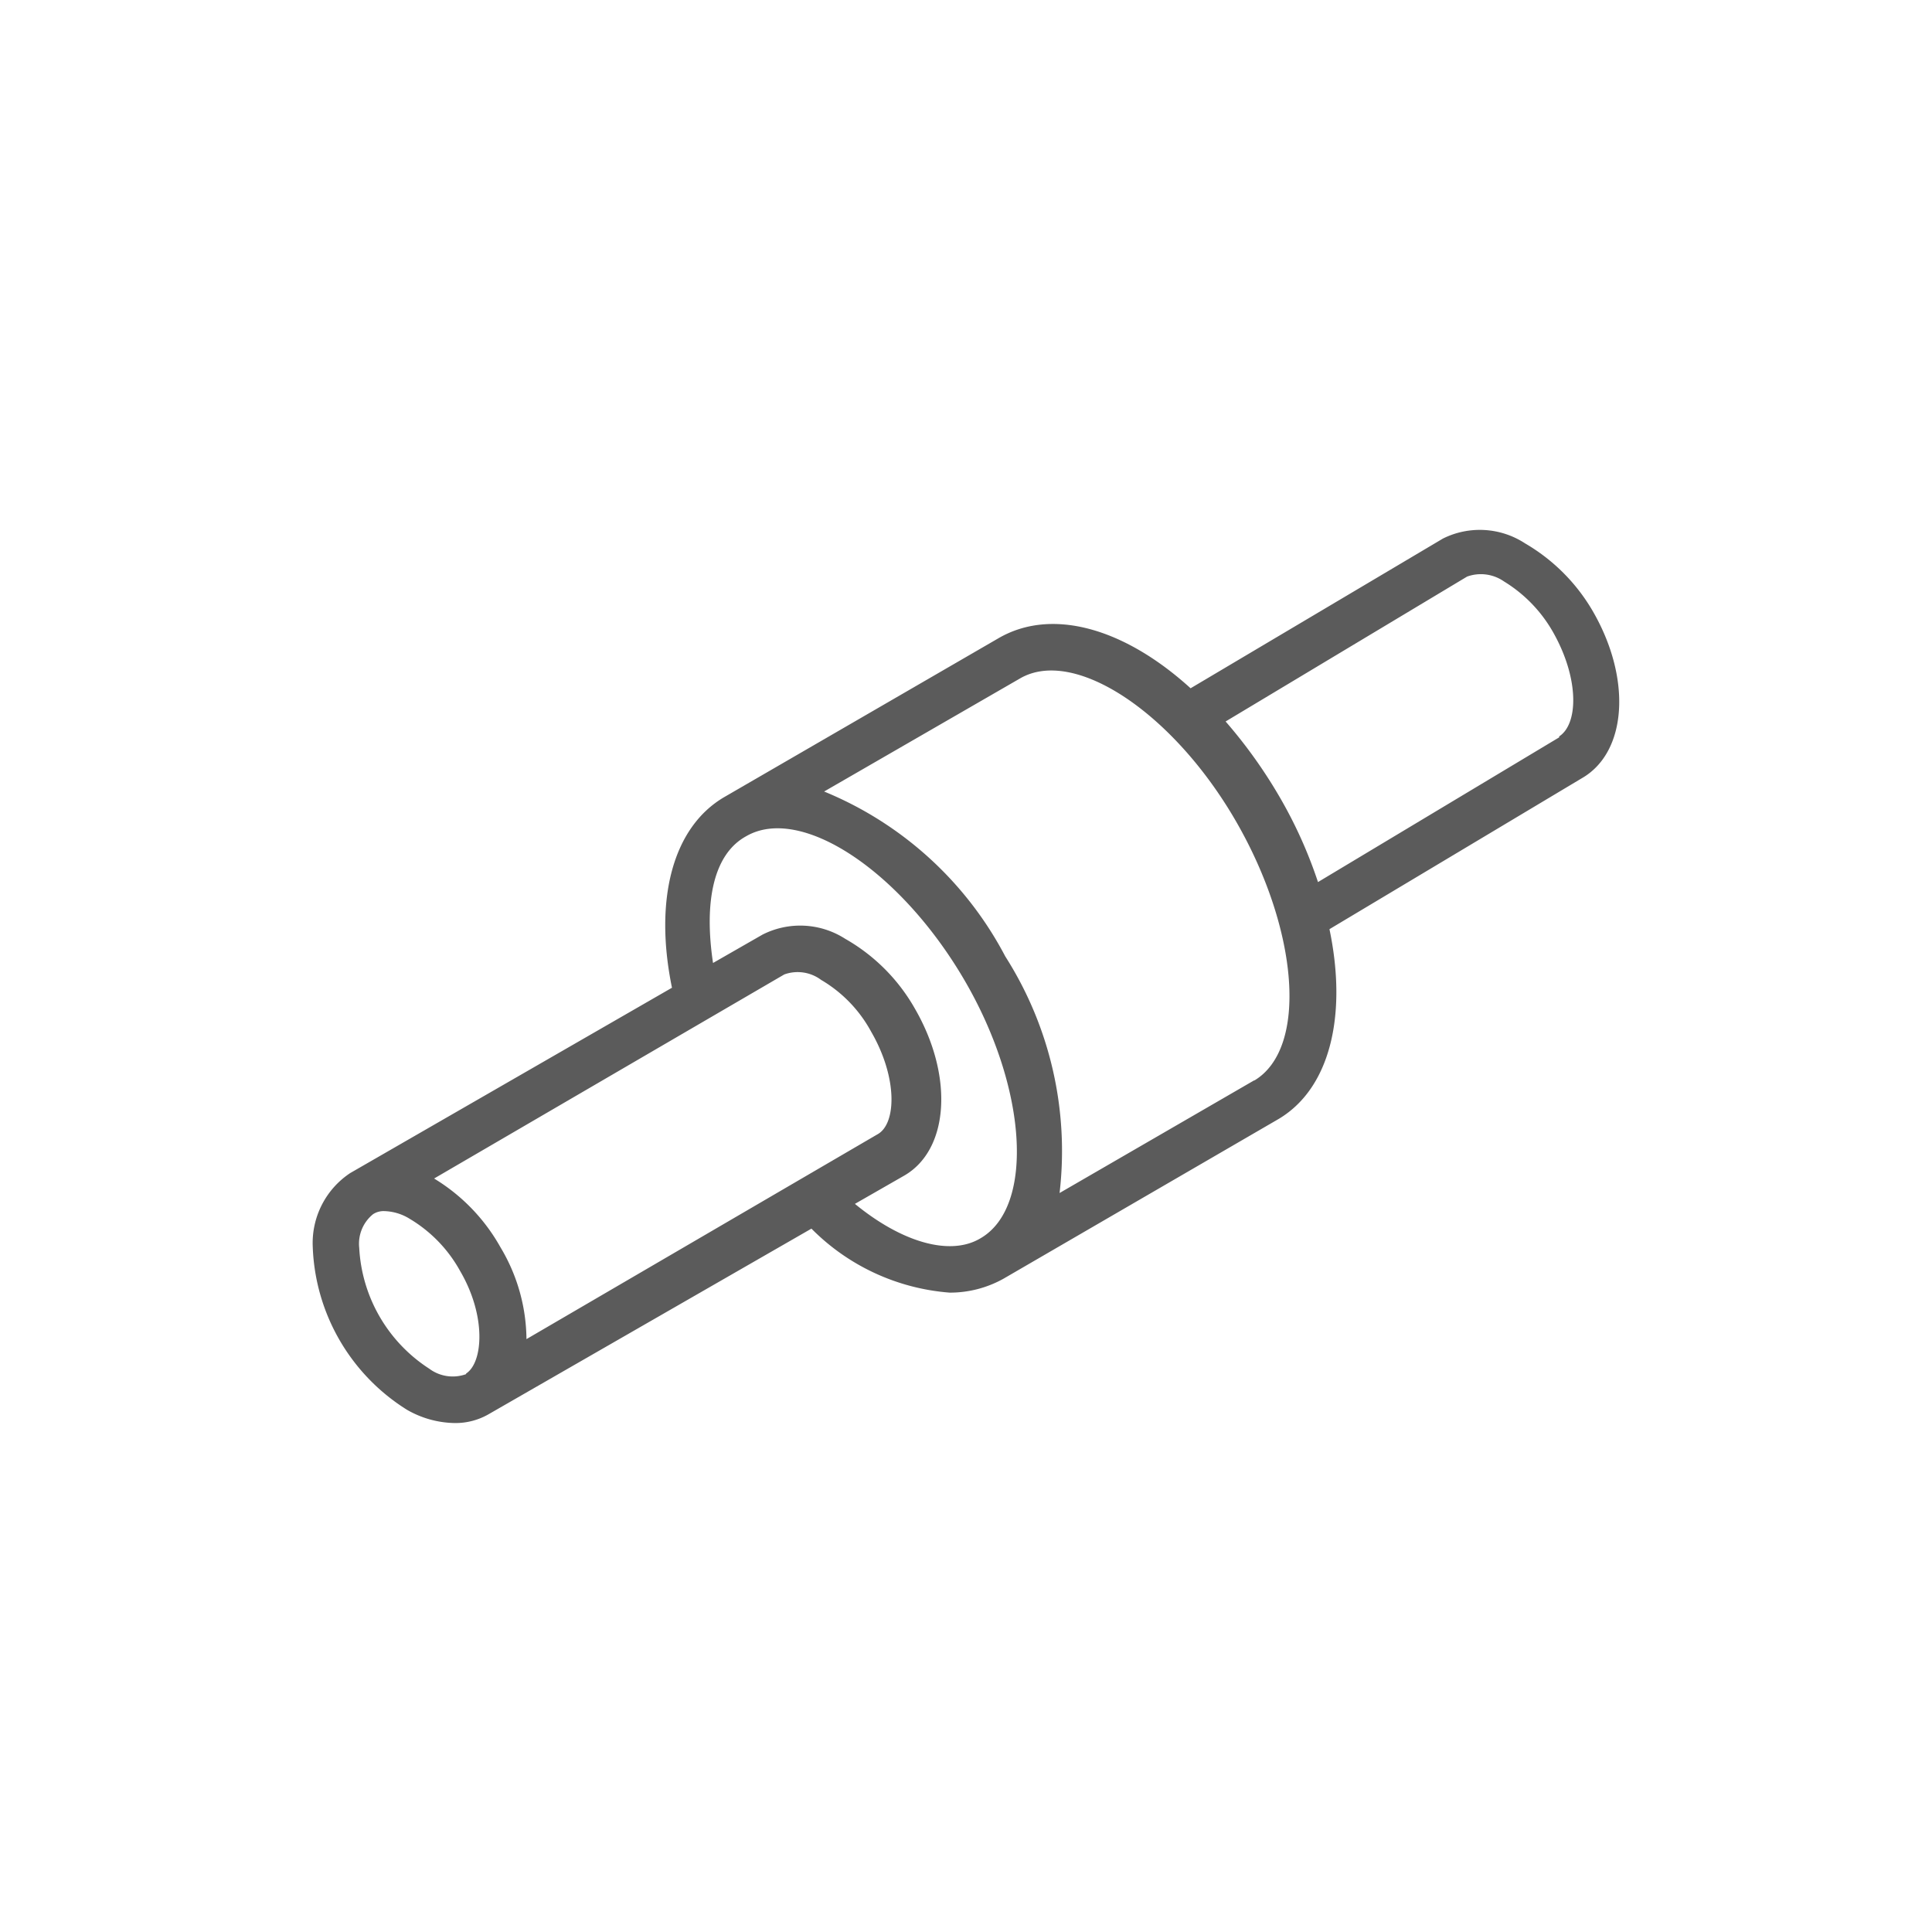 <svg xmlns="http://www.w3.org/2000/svg" viewBox="0 0 32 32" xmlns:v="https://vecta.io/nano"><defs><clipPath ><path d="M25 3.5h96v96H25z" fill="none"/></clipPath></defs><path d="M25.26 9a1.37 1.37 0 0 0-1.36-.08l-4.18 2.48c-1.1-1-2.3-1.34-3.18-.83L12 13.2c-.86.5-1.17 1.7-.87 3.16L5.8 19.43a1.39 1.39 0 0 0-.62 1.22 3.32 3.32 0 0 0 1.56 2.7 1.63 1.63 0 0 0 .79.22 1.1 1.1 0 0 0 .57-.15l5.34-3.07a3.61 3.61 0 0 0 2.29 1.06 1.82 1.82 0 0 0 .89-.23l4.53-2.63c.88-.5 1.17-1.73.87-3.16l4.18-2.5c.75-.43.83-1.65.18-2.77A3.1 3.1 0 0 0 25.26 9zM7.72 22.76h0a.65.65 0 0 1-.61-.09 2.54 2.54 0 0 1-1.16-2 .63.63 0 0 1 .23-.56.32.32 0 0 1 .19-.05.84.84 0 0 1 .42.13 2.29 2.29 0 0 1 .83.86c.44.75.38 1.52.1 1.7zm1-.58a3 3 0 0 0-.43-1.52 3.1 3.1 0 0 0-1.1-1.14l5.8-3.38a.65.65 0 0 1 .61.09 2.22 2.22 0 0 1 .83.86c.44.76.42 1.53.1 1.7zm7.52-1.67c-.5.3-1.3.07-2.08-.57l.82-.47c.74-.43.82-1.65.17-2.77A3.07 3.07 0 0 0 14 15.55a1.38 1.38 0 0 0-1.37-.07l-.82.47c-.15-1 0-1.8.55-2.1.9-.52 2.54.56 3.6 2.36s1.18 3.78.28 4.3zm4.54-2.62l-3.23 1.87a6 6 0 0 0-.9-3.92 5.93 5.93 0 0 0-3-2.73l3.24-1.87c.9-.53 2.54.56 3.58 2.36s1.2 3.77.3 4.3zm5.05-5.68l-4 2.4a7.47 7.47 0 0 0-.63-1.4 8.1 8.1 0 0 0-.9-1.26l4-2.4a.67.67 0 0 1 .61.08 2.33 2.33 0 0 1 .83.87c.42.76.4 1.5.08 1.7z" fill="#5b5b5b"/></svg>